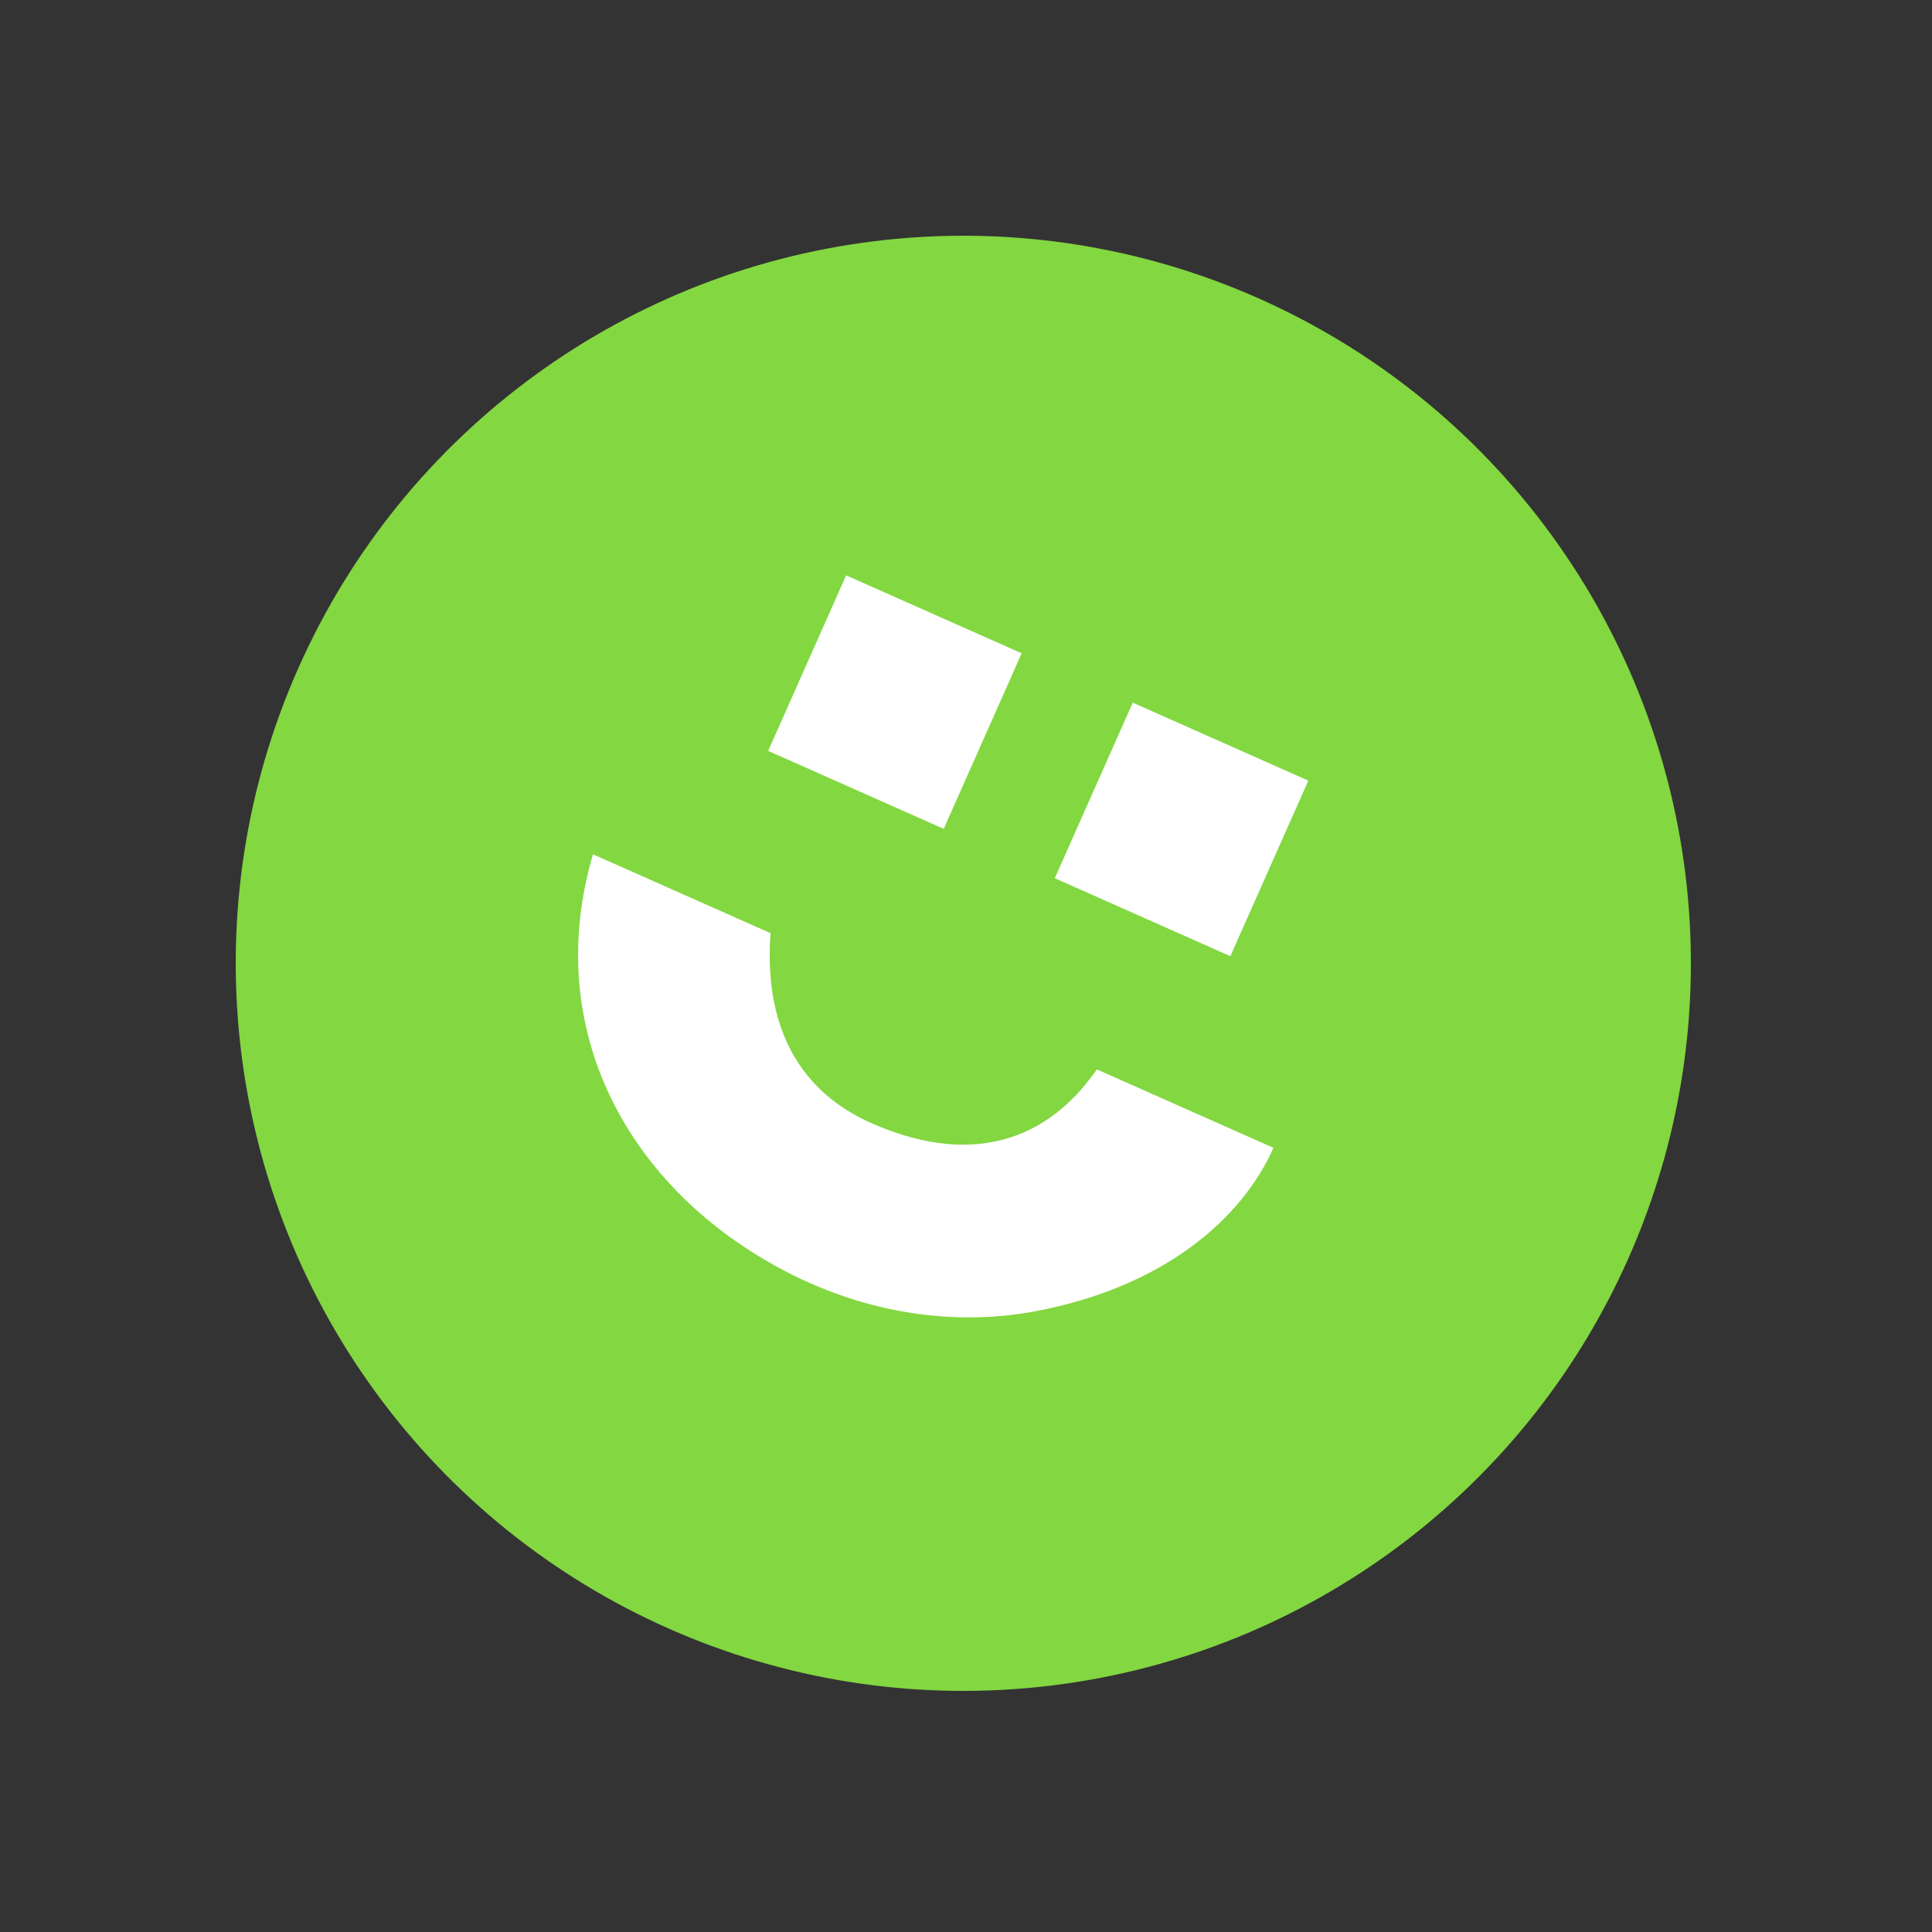 <?xml version="1.0" encoding="UTF-8"?> <svg xmlns="http://www.w3.org/2000/svg" width="181" height="181" viewBox="0 0 181 181" fill="none"><rect x="0" y="0" width="181" height="181" fill="#333333" stroke="none"/> <circle cx="90.249" cy="90.249" r="68.163" transform="rotate(23.949 90.249 90.249)" fill="#83D741"></circle> <path d="M119.304 107.534L102.765 100.188C101.012 102.617 94.957 110.981 81.815 105.3C72.174 101.133 71.859 92.063 72.189 87.424L55.553 80.035C50.739 96.414 58.776 111.505 73.851 119.238C81.156 122.985 89.311 124.293 97.014 122.842C109.06 120.572 116.354 114.176 119.304 107.534Z" fill="white"></path> <rect x="79.27" y="53.901" width="17.994" height="17.994" transform="rotate(23.949 79.27 53.901)" fill="white"></rect> <rect x="106.123" y="65.828" width="17.997" height="17.997" transform="rotate(23.949 106.123 65.828)" fill="white"></rect> </svg> 